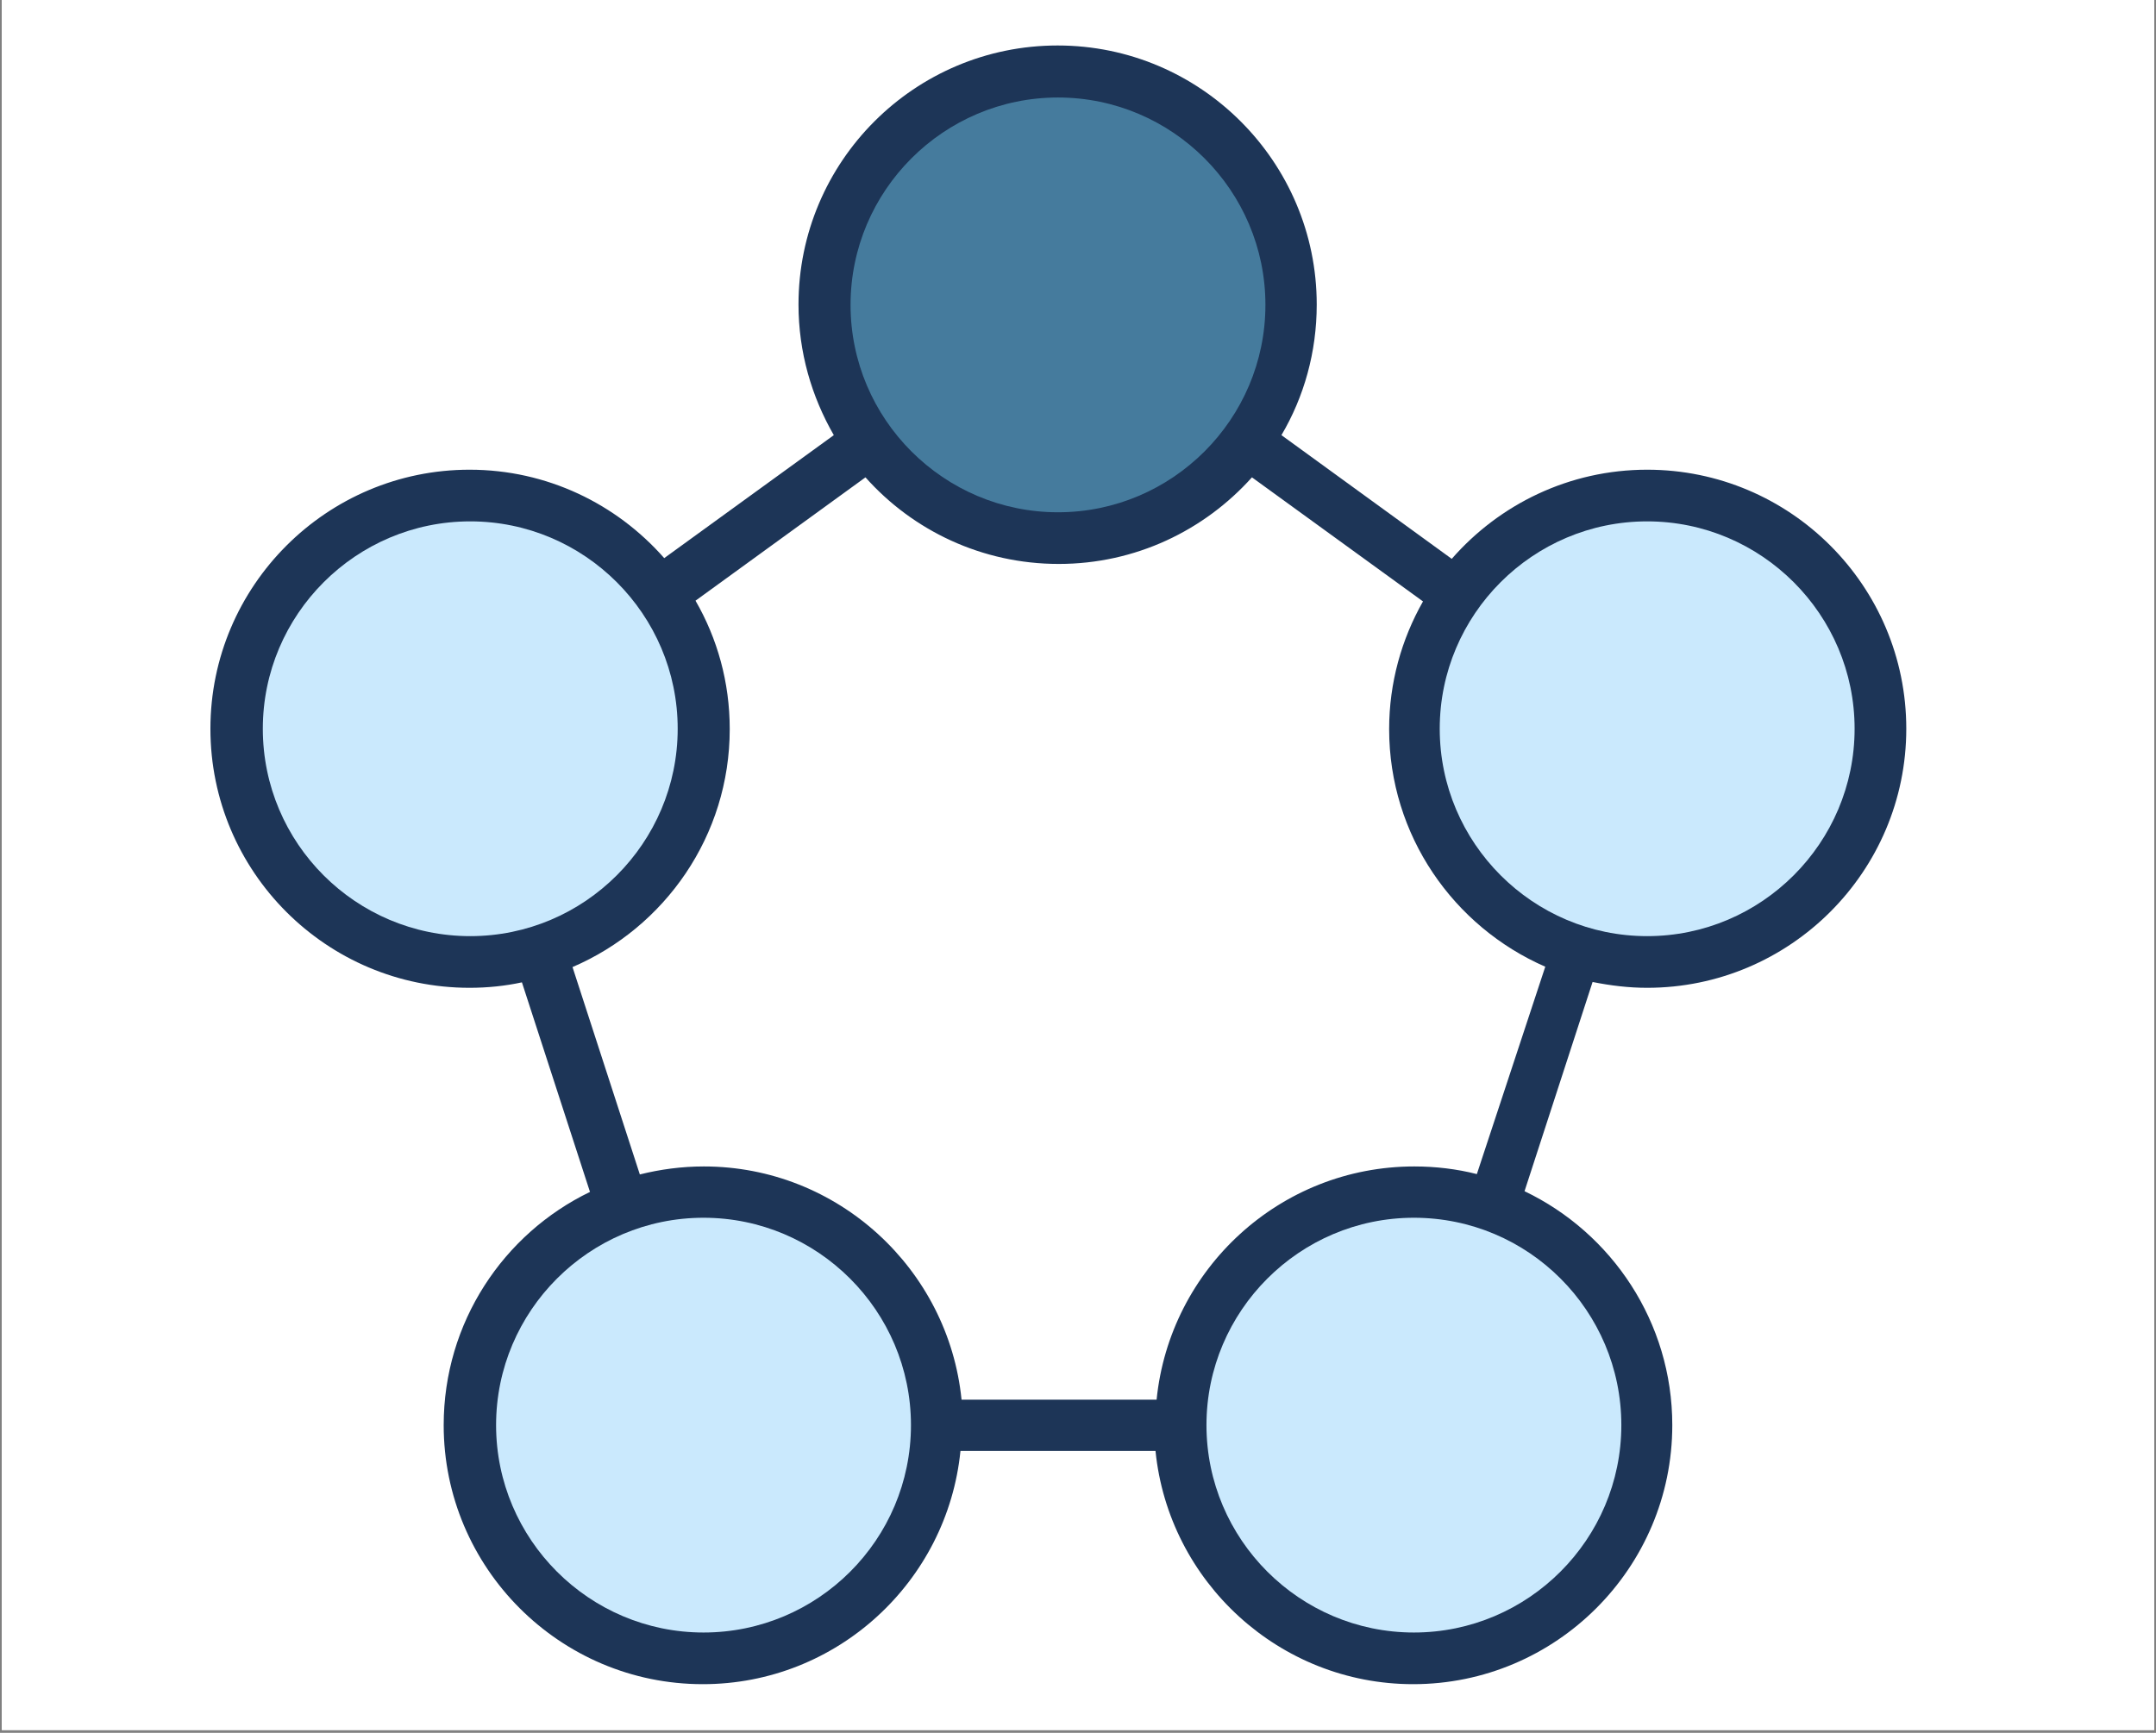 <?xml version="1.0" encoding="UTF-8"?> <svg xmlns="http://www.w3.org/2000/svg" xmlns:xlink="http://www.w3.org/1999/xlink" width="1020" zoomAndPan="magnify" viewBox="0 0 765 615" height="820" preserveAspectRatio="xMidYMid meet" version="1.0"><rect x="0" y="0" width="765" height="615" fill="#808080" stroke="none"/><defs><clipPath id="d5888b0f35"><path d="M 0.621 0 L 764.379 0 L 764.379 614 L 0.621 614 Z M 0.621 0 " clip-rule="nonzero"></path></clipPath><clipPath id="3ff78c0444"><path d="M 74.387 16 L 676.434 16 L 676.434 598 L 74.387 598 Z M 74.387 16 " clip-rule="nonzero"></path></clipPath><clipPath id="0e7aec38f6"><path d="M 584.457 350.582 C 635.074 350.582 676.395 309.391 676.395 258.641 C 676.395 207.895 635.203 166.703 584.457 166.703 C 556.82 166.703 532.031 178.973 515.113 198.34 L 454.684 154.438 C 462.688 140.879 467.207 124.996 467.207 108.078 C 467.207 57.461 426.016 16.141 375.27 16.141 C 324.523 16.141 283.328 57.332 283.328 108.078 C 283.328 124.996 287.98 140.75 295.855 154.438 L 235.684 198.082 C 218.766 178.84 194.102 166.703 166.598 166.703 C 115.98 166.703 74.66 207.895 74.66 258.641 C 74.66 309.391 115.852 350.582 166.598 350.582 C 172.926 350.582 179.254 349.938 185.191 348.645 L 209.34 423.023 C 178.609 437.871 157.43 469.379 157.43 505.793 C 157.43 556.41 198.621 597.73 249.371 597.73 C 297.016 597.73 336.145 561.316 340.793 514.961 L 410.004 514.961 C 414.652 561.316 453.906 597.73 501.426 597.73 C 552.043 597.73 593.367 556.539 593.367 505.793 C 593.367 469.25 571.93 437.613 540.941 422.766 L 565.086 348.516 C 571.543 349.805 577.871 350.582 584.457 350.582 Z M 524.023 416.695 C 516.922 414.887 509.434 413.984 501.812 413.984 C 454.164 413.984 415.039 450.398 410.391 496.754 L 341.18 496.754 C 336.531 450.398 297.277 413.984 249.758 413.984 C 241.879 413.984 234.262 415.016 227.031 416.824 L 203.141 343.223 C 235.941 329.145 258.926 296.605 258.926 258.773 C 258.926 242.113 254.535 226.617 246.785 213.191 L 307.09 169.414 C 323.875 188.27 348.41 200.148 375.656 200.148 C 402.902 200.148 427.309 188.27 444.223 169.414 L 504.914 213.449 C 497.293 226.879 492.902 242.371 492.902 258.773 C 492.902 296.477 515.758 328.887 548.301 343.094 Z M 524.023 416.695 " clip-rule="nonzero"></path></clipPath><clipPath id="821f54d140"><path d="M 510.129 185 L 658.383 185 L 658.383 332.609 L 510.129 332.609 Z M 510.129 185 " clip-rule="nonzero"></path></clipPath><clipPath id="0772709cfe"><path d="M 584.457 185.039 C 625 185.039 658.059 218.098 658.059 258.641 C 658.059 299.188 625 332.246 584.457 332.246 C 543.91 332.246 510.852 299.188 510.852 258.641 C 510.852 218.098 543.91 185.039 584.457 185.039 Z M 584.457 185.039 " clip-rule="nonzero"></path></clipPath><clipPath id="776a2d7636"><path d="M 301.281 34 L 449 34 L 449 182 L 301.281 182 Z M 301.281 34 " clip-rule="nonzero"></path></clipPath><clipPath id="89b622b61e"><path d="M 375.398 34.605 C 415.945 34.605 449 67.664 449 108.207 C 449 148.754 415.945 181.812 375.398 181.812 C 334.852 181.812 301.797 148.754 301.797 108.207 C 301.797 67.664 334.852 34.605 375.398 34.605 Z M 375.398 34.605 " clip-rule="nonzero"></path></clipPath><clipPath id="f78ab7c706"><path d="M 93 185 L 240.691 185 L 240.691 332.609 L 93 332.609 Z M 93 185 " clip-rule="nonzero"></path></clipPath><clipPath id="a0e5a6c3f9"><path d="M 93.254 258.641 C 93.254 218.098 126.312 185.039 166.855 185.039 C 207.402 185.039 240.461 218.098 240.461 258.641 C 240.461 299.188 207.402 332.246 166.855 332.246 C 126.312 332.246 93.254 299.316 93.254 258.641 Z M 93.254 258.641 " clip-rule="nonzero"></path></clipPath><clipPath id="2df15fe710"><path d="M 176 432 L 324 432 L 324 580 L 176 580 Z M 176 432 " clip-rule="nonzero"></path></clipPath><clipPath id="6adbf0e1c8"><path d="M 249.629 579.395 C 209.082 579.395 176.023 546.34 176.023 505.793 C 176.023 465.246 209.082 432.191 249.629 432.191 C 290.172 432.191 323.23 465.246 323.23 505.793 C 323.23 546.469 290.172 579.395 249.629 579.395 Z M 249.629 579.395 " clip-rule="nonzero"></path></clipPath><clipPath id="fc5a3a0945"><path d="M 428 432 L 575.875 432 L 575.875 580 L 428 580 Z M 428 432 " clip-rule="nonzero"></path></clipPath><clipPath id="bf2cf5da64"><path d="M 575.289 505.793 C 575.289 546.34 542.23 579.395 501.684 579.395 C 461.141 579.395 428.082 546.34 428.082 505.793 C 428.082 465.246 461.141 432.191 501.684 432.191 C 542.359 432.191 575.289 465.246 575.289 505.793 Z M 575.289 505.793 " clip-rule="nonzero"></path></clipPath></defs><g clip-path="url(#d5888b0f35)"><path fill="#ffffff" d="M 0.621 0 L 764.379 0 L 764.379 614 L 0.621 614 Z M 0.621 0 " fill-opacity="1" fill-rule="nonzero"></path><path fill="#ffffff" d="M 0.621 0 L 764.379 0 L 764.379 614 L 0.621 614 Z M 0.621 0 " fill-opacity="1" fill-rule="nonzero"></path></g><g clip-path="url(#3ff78c0444)"><g clip-path="url(#0e7aec38f6)"><path fill="#1d3557" d="M 65.363 0 L 699.637 0 L 699.637 613.648 L 65.363 613.648 Z M 65.363 0 " fill-opacity="1" fill-rule="nonzero"></path></g></g><g clip-path="url(#821f54d140)"><g clip-path="url(#0772709cfe)"><path fill="#cae9fd" d="M 65.363 0 L 699.637 0 L 699.637 613.648 L 65.363 613.648 Z M 65.363 0 " fill-opacity="1" fill-rule="nonzero"></path></g></g><g clip-path="url(#776a2d7636)"><g clip-path="url(#89b622b61e)"><path fill="#457b9d" d="M 65.363 0 L 699.637 0 L 699.637 613.648 L 65.363 613.648 Z M 65.363 0 " fill-opacity="1" fill-rule="nonzero"></path></g></g><g clip-path="url(#f78ab7c706)"><g clip-path="url(#a0e5a6c3f9)"><path fill="#cae9fd" d="M 65.363 0 L 699.637 0 L 699.637 613.648 L 65.363 613.648 Z M 65.363 0 " fill-opacity="1" fill-rule="nonzero"></path></g></g><g clip-path="url(#2df15fe710)"><g clip-path="url(#6adbf0e1c8)"><path fill="#cae9fd" d="M 65.363 0 L 699.637 0 L 699.637 613.648 L 65.363 613.648 Z M 65.363 0 " fill-opacity="1" fill-rule="nonzero"></path></g></g><g clip-path="url(#fc5a3a0945)"><g clip-path="url(#bf2cf5da64)"><path fill="#cae9fd" d="M 65.363 0 L 699.637 0 L 699.637 613.648 L 65.363 613.648 Z M 65.363 0 " fill-opacity="1" fill-rule="nonzero"></path></g></g></svg> 